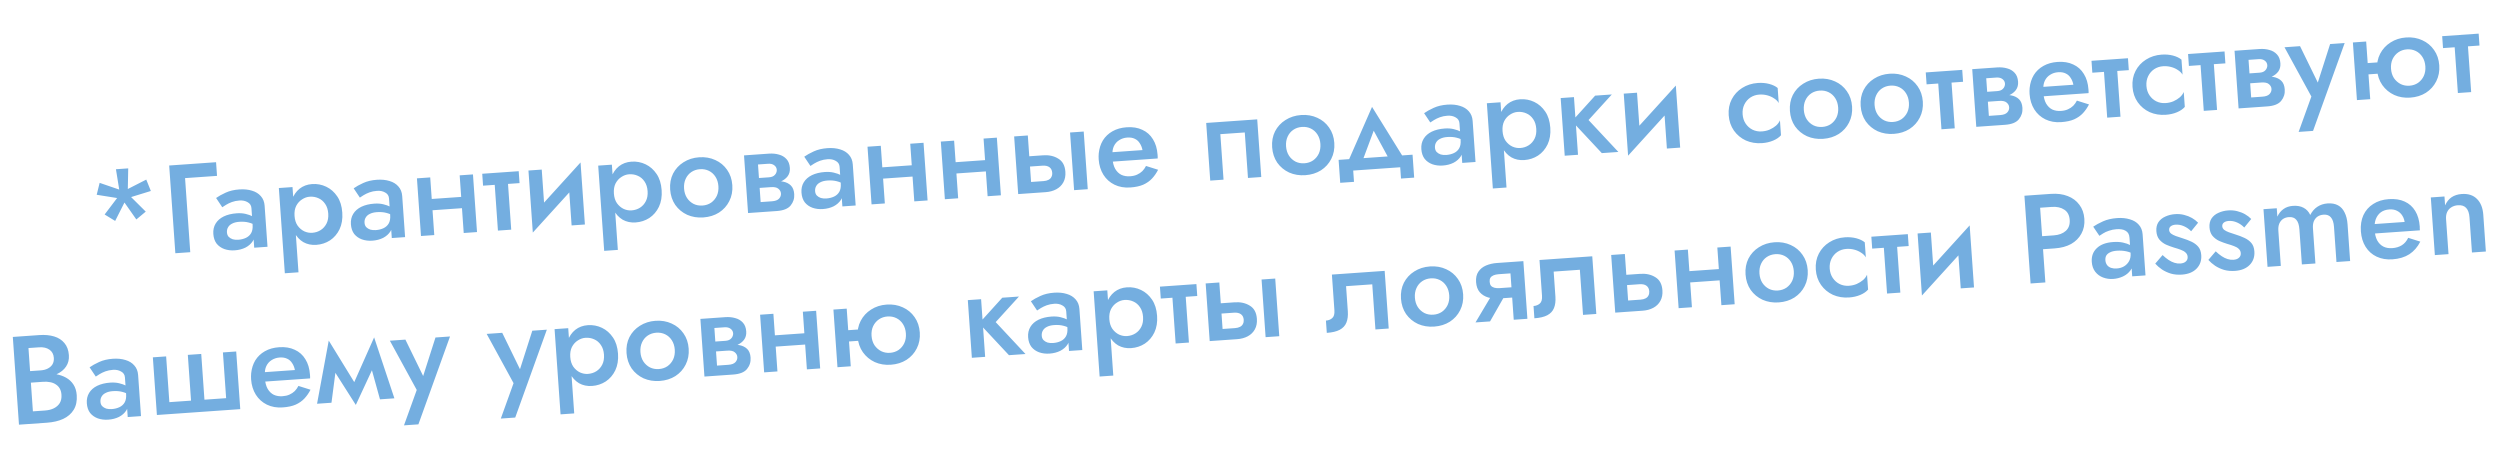 <?xml version="1.0" encoding="UTF-8"?> <svg xmlns="http://www.w3.org/2000/svg" width="328" height="60" viewBox="0 0 328 60" fill="none"> <path d="M19.19 23.561L16.079 25.151L16.459 26.083L19.791 25.056L19.19 23.561ZM19.122 27.764L16.635 25.294L15.887 25.941L17.888 28.792L19.122 27.764ZM15.109 28.987L16.676 25.886L15.845 25.349L13.728 28.142L15.109 28.987ZM12.687 25.555L16.146 26.105L16.392 25.129L13.073 23.991L12.687 25.555ZM15.211 22.204L15.768 25.652L16.754 25.583L16.823 22.091L15.211 22.204ZM22.197 21.714L23.005 33.225L24.962 33.088L24.28 23.369L28.474 23.075L28.348 21.282L22.197 21.714ZM29.776 30.503C29.757 30.24 29.807 30.01 29.926 29.815C30.044 29.608 30.225 29.447 30.47 29.33C30.715 29.203 31.023 29.126 31.396 29.1C31.857 29.068 32.267 29.099 32.626 29.195C32.984 29.28 33.342 29.437 33.7 29.665L33.634 28.728C33.539 28.625 33.371 28.51 33.131 28.383C32.89 28.257 32.591 28.151 32.233 28.066C31.885 27.98 31.492 27.953 31.053 27.984C30.395 28.03 29.827 28.169 29.347 28.401C28.879 28.632 28.526 28.943 28.289 29.335C28.052 29.726 27.952 30.179 27.988 30.694C28.024 31.21 28.17 31.635 28.424 31.969C28.69 32.292 29.026 32.528 29.433 32.675C29.851 32.822 30.306 32.878 30.799 32.844C31.326 32.807 31.797 32.685 32.212 32.48C32.626 32.264 32.948 31.977 33.176 31.619C33.404 31.251 33.5 30.825 33.467 30.343L33.142 29.49C33.174 29.939 33.111 30.302 32.954 30.577C32.797 30.852 32.569 31.061 32.271 31.203C31.972 31.346 31.631 31.43 31.248 31.457C30.995 31.475 30.757 31.453 30.532 31.392C30.318 31.319 30.14 31.21 29.997 31.066C29.866 30.921 29.792 30.733 29.776 30.503ZM29.163 27.191C29.279 27.106 29.442 27.001 29.654 26.876C29.875 26.739 30.131 26.616 30.421 26.508C30.722 26.398 31.053 26.331 31.415 26.306C31.831 26.276 32.189 26.351 32.488 26.528C32.797 26.694 32.964 26.952 32.989 27.302L33.353 32.499L35.097 32.377L34.718 26.983C34.683 26.479 34.516 26.061 34.217 25.729C33.929 25.397 33.543 25.159 33.06 25.017C32.575 24.864 32.02 24.809 31.395 24.853C30.716 24.901 30.12 25.041 29.607 25.276C29.095 25.51 28.676 25.743 28.351 25.976L29.163 27.191ZM39.162 35.727L38.377 24.544L36.585 24.67L37.37 35.853L39.162 35.727ZM44.908 27.887C44.848 27.032 44.628 26.326 44.247 25.769C43.866 25.2 43.385 24.777 42.803 24.498C42.222 24.22 41.602 24.103 40.944 24.149C40.308 24.194 39.761 24.398 39.301 24.761C38.853 25.123 38.518 25.609 38.297 26.219C38.075 26.83 37.993 27.546 38.051 28.368C38.108 29.18 38.289 29.878 38.594 30.462C38.899 31.036 39.299 31.47 39.793 31.766C40.298 32.05 40.868 32.17 41.504 32.125C42.162 32.079 42.76 31.883 43.297 31.537C43.834 31.18 44.252 30.693 44.55 30.077C44.847 29.45 44.967 28.72 44.908 27.887ZM43.066 28.016C43.102 28.521 43.028 28.956 42.844 29.321C42.66 29.686 42.405 29.974 42.078 30.184C41.752 30.395 41.38 30.515 40.963 30.544C40.612 30.568 40.267 30.505 39.925 30.352C39.583 30.189 39.29 29.939 39.047 29.604C38.814 29.268 38.679 28.842 38.643 28.327C38.607 27.812 38.68 27.371 38.864 27.006C39.059 26.64 39.314 26.357 39.631 26.159C39.947 25.949 40.28 25.832 40.631 25.808C41.047 25.778 41.432 25.845 41.785 26.008C42.137 26.159 42.43 26.408 42.664 26.756C42.897 27.092 43.031 27.512 43.066 28.016ZM47.827 29.236C47.808 28.973 47.858 28.743 47.977 28.548C48.094 28.341 48.276 28.18 48.521 28.063C48.766 27.936 49.074 27.859 49.447 27.833C49.907 27.801 50.317 27.832 50.677 27.928C51.035 28.013 51.393 28.17 51.751 28.398L51.685 27.461C51.59 27.358 51.422 27.243 51.181 27.116C50.941 26.99 50.642 26.884 50.283 26.799C49.936 26.713 49.543 26.686 49.104 26.717C48.447 26.763 47.878 26.902 47.398 27.134C46.93 27.365 46.577 27.676 46.34 28.067C46.103 28.459 46.003 28.912 46.039 29.427C46.075 29.942 46.221 30.367 46.475 30.702C46.74 31.025 47.077 31.26 47.483 31.408C47.901 31.555 48.357 31.611 48.85 31.577C49.377 31.54 49.847 31.419 50.263 31.213C50.677 30.997 50.999 30.71 51.227 30.352C51.454 29.984 51.551 29.558 51.517 29.076L51.193 28.223C51.225 28.672 51.162 29.035 51.005 29.31C50.848 29.585 50.62 29.794 50.322 29.936C50.023 30.079 49.682 30.163 49.298 30.19C49.046 30.208 48.808 30.186 48.583 30.125C48.369 30.052 48.19 29.943 48.048 29.799C47.917 29.654 47.843 29.466 47.827 29.236ZM47.214 25.924C47.329 25.839 47.493 25.734 47.704 25.608C47.926 25.472 48.182 25.349 48.472 25.241C48.773 25.131 49.104 25.064 49.466 25.039C49.882 25.009 50.24 25.084 50.539 25.261C50.848 25.426 51.015 25.685 51.04 26.035L51.404 31.232L53.148 31.11L52.769 25.716C52.733 25.212 52.566 24.794 52.268 24.462C51.98 24.13 51.594 23.892 51.111 23.75C50.626 23.597 50.071 23.542 49.446 23.586C48.767 23.634 48.171 23.774 47.658 24.009C47.146 24.243 46.727 24.476 46.402 24.708L47.214 25.924ZM55.777 27.653L61.566 27.247L61.462 25.767L55.673 26.173L55.777 27.653ZM60.309 23.005L60.84 30.57L62.584 30.447L62.053 22.883L60.309 23.005ZM54.702 23.399L55.233 30.963L56.976 30.841L56.445 23.276L54.702 23.399ZM63.269 22.797L63.378 24.36L68.164 24.024L68.054 22.461L63.269 22.797ZM64.821 23.019L65.329 30.255L67.072 30.132L66.564 22.896L64.821 23.019ZM76.24 23.539L76.167 21.314L69.831 28.286L69.905 30.512L76.24 23.539ZM71.076 22.249L69.333 22.372L69.905 30.512L71.506 28.367L71.076 22.249ZM76.167 21.314L74.565 23.442L74.995 29.576L76.738 29.454L76.167 21.314ZM81.062 32.786L80.277 21.604L78.484 21.729L79.269 32.912L81.062 32.786ZM86.808 24.946C86.748 24.091 86.527 23.385 86.147 22.828C85.765 22.259 85.284 21.836 84.702 21.557C84.121 21.279 83.501 21.162 82.844 21.209C82.208 21.253 81.66 21.457 81.201 21.82C80.752 22.182 80.418 22.668 80.196 23.278C79.974 23.889 79.892 24.605 79.95 25.427C80.007 26.239 80.188 26.937 80.494 27.521C80.798 28.095 81.198 28.529 81.692 28.825C82.197 29.109 82.767 29.229 83.403 29.184C84.061 29.138 84.659 28.942 85.197 28.596C85.733 28.238 86.151 27.752 86.449 27.136C86.747 26.509 86.866 25.779 86.808 24.946ZM84.966 25.075C85.001 25.58 84.927 26.015 84.743 26.38C84.56 26.745 84.305 27.033 83.978 27.244C83.651 27.454 83.279 27.573 82.863 27.603C82.512 27.627 82.166 27.564 81.825 27.411C81.483 27.248 81.19 26.998 80.946 26.663C80.713 26.327 80.578 25.901 80.542 25.386C80.506 24.871 80.58 24.43 80.763 24.065C80.958 23.698 81.214 23.416 81.53 23.218C81.846 23.008 82.179 22.891 82.53 22.866C82.947 22.837 83.332 22.904 83.685 23.067C84.037 23.218 84.33 23.467 84.563 23.814C84.796 24.151 84.93 24.571 84.966 25.075ZM87.924 24.868C87.978 25.635 88.201 26.308 88.594 26.886C88.998 27.453 89.518 27.885 90.156 28.181C90.804 28.466 91.512 28.582 92.279 28.528C93.058 28.474 93.742 28.26 94.333 27.888C94.923 27.505 95.373 27.006 95.682 26.389C96.002 25.761 96.134 25.063 96.081 24.295C96.026 23.517 95.797 22.844 95.394 22.278C95.001 21.71 94.487 21.284 93.849 20.998C93.212 20.701 92.504 20.58 91.725 20.635C90.958 20.689 90.273 20.907 89.672 21.291C89.082 21.663 88.626 22.158 88.306 22.775C87.996 23.392 87.869 24.089 87.924 24.868ZM89.749 24.74C89.716 24.268 89.785 23.845 89.957 23.469C90.129 23.093 90.378 22.795 90.704 22.574C91.03 22.352 91.407 22.227 91.835 22.197C92.262 22.167 92.653 22.239 93.007 22.412C93.36 22.586 93.649 22.846 93.871 23.194C94.094 23.542 94.222 23.952 94.255 24.423C94.288 24.895 94.219 25.318 94.047 25.694C93.874 26.058 93.625 26.357 93.3 26.589C92.974 26.81 92.597 26.936 92.169 26.966C91.742 26.996 91.351 26.924 90.998 26.751C90.643 26.566 90.355 26.306 90.133 25.969C89.91 25.621 89.782 25.211 89.749 24.74ZM98.905 23.932L98.959 24.704L101.146 24.551C101.366 24.536 101.554 24.544 101.71 24.578C101.878 24.61 102.008 24.667 102.102 24.748C102.207 24.829 102.291 24.922 102.353 25.028C102.415 25.123 102.451 25.242 102.461 25.384C102.479 25.636 102.395 25.863 102.211 26.063C102.027 26.263 101.715 26.378 101.277 26.409L99.09 26.563L99.182 27.878L101.912 27.687C102.778 27.626 103.384 27.385 103.729 26.964C104.084 26.532 104.241 26.03 104.201 25.46C104.167 24.967 104.019 24.592 103.759 24.335C103.498 24.077 103.156 23.909 102.732 23.828C102.307 23.748 101.832 23.726 101.306 23.763L98.905 23.932ZM98.928 24.261L101.165 24.104C101.636 24.07 102.059 23.975 102.433 23.816C102.818 23.646 103.121 23.415 103.343 23.124C103.565 22.822 103.66 22.458 103.63 22.03C103.595 21.537 103.447 21.15 103.185 20.871C102.922 20.581 102.589 20.384 102.185 20.28C101.792 20.165 101.359 20.124 100.888 20.157L98.651 20.314L98.743 21.629L100.766 21.487C101.106 21.463 101.375 21.527 101.573 21.679C101.782 21.829 101.895 22.031 101.913 22.283C101.921 22.403 101.902 22.52 101.855 22.634C101.818 22.747 101.754 22.85 101.662 22.945C101.58 23.039 101.475 23.112 101.347 23.165C101.218 23.218 101.066 23.251 100.891 23.263L98.868 23.405L98.928 24.261ZM97.615 20.387L98.146 27.951L99.889 27.829L99.358 20.264L97.615 20.387ZM106.942 25.086C106.924 24.823 106.974 24.594 107.092 24.398C107.21 24.192 107.391 24.03 107.636 23.914C107.881 23.786 108.189 23.71 108.562 23.683C109.023 23.651 109.433 23.683 109.792 23.779C110.15 23.864 110.508 24.021 110.866 24.249L110.8 23.311C110.705 23.208 110.537 23.093 110.297 22.967C110.056 22.84 109.757 22.735 109.399 22.65C109.051 22.564 108.658 22.536 108.219 22.567C107.562 22.613 106.993 22.752 106.514 22.984C106.045 23.216 105.692 23.527 105.455 23.918C105.218 24.309 105.118 24.762 105.154 25.278C105.19 25.793 105.336 26.218 105.591 26.553C105.856 26.876 106.192 27.111 106.599 27.259C107.017 27.406 107.472 27.462 107.966 27.427C108.492 27.39 108.963 27.269 109.378 27.064C109.792 26.847 110.114 26.56 110.342 26.203C110.57 25.834 110.666 25.409 110.633 24.926L110.308 24.073C110.34 24.523 110.277 24.885 110.12 25.161C109.963 25.436 109.736 25.645 109.437 25.787C109.139 25.929 108.797 26.014 108.414 26.041C108.162 26.058 107.923 26.036 107.698 25.975C107.484 25.902 107.306 25.793 107.163 25.649C107.032 25.504 106.958 25.316 106.942 25.086ZM106.329 21.774C106.445 21.689 106.608 21.584 106.82 21.459C107.041 21.322 107.297 21.2 107.587 21.091C107.888 20.982 108.219 20.915 108.581 20.889C108.998 20.86 109.355 20.934 109.654 21.111C109.963 21.277 110.13 21.535 110.155 21.886L110.52 27.083L112.263 26.96L111.884 21.566C111.849 21.062 111.682 20.644 111.383 20.312C111.095 19.98 110.709 19.743 110.226 19.6C109.741 19.447 109.186 19.392 108.562 19.436C107.882 19.484 107.286 19.625 106.773 19.859C106.261 20.094 105.842 20.327 105.517 20.559L106.329 21.774ZM114.892 23.503L120.681 23.097L120.577 21.617L114.788 22.023L114.892 23.503ZM119.424 18.856L119.955 26.42L121.699 26.298L121.168 18.733L119.424 18.856ZM113.817 19.249L114.348 26.814L116.091 26.692L115.56 19.127L113.817 19.249ZM124.512 22.828L130.3 22.422L130.196 20.942L124.408 21.348L124.512 22.828ZM129.044 18.18L129.575 25.745L131.318 25.623L130.787 18.058L129.044 18.18ZM123.436 18.574L123.967 26.139L125.711 26.016L125.18 18.452L123.436 18.574ZM140.391 17.384L140.922 24.949L142.714 24.823L142.183 17.258L140.391 17.384ZM133.056 17.899L133.587 25.463L135.38 25.338L134.849 17.773L133.056 17.899ZM134.592 21.889L136.763 21.737C137.158 21.709 137.465 21.776 137.686 21.937C137.906 22.097 138.028 22.342 138.051 22.671C138.066 22.88 138.029 23.064 137.941 23.224C137.865 23.384 137.736 23.509 137.555 23.598C137.385 23.688 137.168 23.741 136.905 23.76L134.734 23.912L134.837 25.376L137.189 25.211C137.715 25.174 138.18 25.047 138.583 24.832C138.987 24.616 139.296 24.314 139.511 23.924C139.726 23.534 139.815 23.071 139.777 22.534C139.72 21.722 139.41 21.149 138.846 20.814C138.293 20.467 137.628 20.321 136.849 20.376L134.498 20.541L134.592 21.889ZM145.246 21.257L151.89 20.791C151.894 20.691 151.893 20.603 151.888 20.527C151.882 20.439 151.876 20.362 151.872 20.296C151.815 19.496 151.614 18.822 151.267 18.273C150.93 17.713 150.466 17.299 149.874 17.032C149.293 16.753 148.607 16.642 147.818 16.697C147.105 16.747 146.484 16.923 145.955 17.225C145.425 17.526 145.007 17.925 144.7 18.42C144.404 18.915 144.223 19.478 144.157 20.111C144.145 20.244 144.138 20.377 144.136 20.509C144.134 20.641 144.138 20.779 144.148 20.921C144.201 21.678 144.408 22.346 144.768 22.927C145.128 23.497 145.61 23.931 146.215 24.23C146.831 24.528 147.522 24.651 148.29 24.597C148.981 24.548 149.55 24.425 149.999 24.229C150.458 24.02 150.842 23.751 151.149 23.421C151.456 23.091 151.721 22.709 151.944 22.274L150.356 21.774C150.23 22.026 150.07 22.252 149.875 22.453C149.679 22.643 149.447 22.797 149.18 22.915C148.924 23.032 148.62 23.103 148.269 23.127C147.853 23.157 147.474 23.095 147.133 22.943C146.802 22.779 146.53 22.517 146.317 22.157C146.116 21.797 145.996 21.342 145.957 20.794L145.958 20.331C145.927 19.893 145.988 19.508 146.141 19.178C146.305 18.836 146.539 18.572 146.846 18.385C147.151 18.187 147.502 18.075 147.896 18.047C148.28 18.02 148.609 18.074 148.883 18.209C149.156 18.333 149.373 18.527 149.535 18.791C149.707 19.044 149.827 19.344 149.896 19.691L145.159 20.024L145.246 21.257ZM164.947 15.66L158.253 16.13L158.784 23.695L160.528 23.572L160.109 17.603L163.315 17.378L163.734 23.347L165.478 23.225L164.947 15.66ZM166.905 19.324C166.959 20.091 167.182 20.764 167.575 21.343C167.979 21.909 168.499 22.341 169.137 22.637C169.785 22.923 170.493 23.038 171.26 22.984C172.038 22.93 172.723 22.716 173.314 22.344C173.904 21.961 174.354 21.462 174.663 20.845C174.982 20.217 175.115 19.519 175.061 18.751C175.007 17.973 174.778 17.3 174.374 16.734C173.982 16.166 173.467 15.74 172.83 15.454C172.192 15.157 171.484 15.036 170.706 15.091C169.939 15.145 169.254 15.363 168.653 15.747C168.062 16.119 167.607 16.614 167.287 17.231C166.977 17.848 166.85 18.545 166.905 19.324ZM168.73 19.196C168.697 18.724 168.766 18.301 168.938 17.925C169.11 17.549 169.359 17.251 169.685 17.03C170.011 16.809 170.388 16.683 170.816 16.653C171.243 16.623 171.634 16.695 171.988 16.868C172.341 17.042 172.629 17.302 172.852 17.65C173.075 17.998 173.203 18.408 173.236 18.879C173.269 19.351 173.2 19.774 173.028 20.15C172.855 20.515 172.606 20.813 172.281 21.045C171.955 21.266 171.578 21.392 171.15 21.422C170.723 21.452 170.332 21.38 169.978 21.207C169.624 21.022 169.336 20.762 169.114 20.425C168.891 20.077 168.763 19.667 168.73 19.196ZM180.231 17.149L182.604 21.527L184.448 21.183L180.012 14.024L176.636 21.731L178.493 21.816L180.231 17.149ZM183.708 21.945L183.812 23.425L185.539 23.304L185.327 20.295L175.625 20.976L175.836 23.985L177.645 23.858L177.541 22.378L183.708 21.945ZM188.267 19.378C188.249 19.115 188.299 18.885 188.418 18.69C188.535 18.483 188.717 18.322 188.962 18.205C189.206 18.078 189.515 18.001 189.888 17.975C190.348 17.943 190.758 17.974 191.117 18.07C191.476 18.155 191.834 18.312 192.191 18.54L192.126 17.603C192.03 17.5 191.862 17.385 191.622 17.258C191.382 17.132 191.083 17.026 190.724 16.941C190.377 16.855 189.983 16.828 189.545 16.859C188.887 16.905 188.319 17.044 187.839 17.276C187.37 17.507 187.018 17.818 186.781 18.209C186.544 18.601 186.443 19.054 186.48 19.569C186.516 20.085 186.661 20.509 186.916 20.844C187.181 21.167 187.517 21.402 187.924 21.55C188.342 21.697 188.798 21.753 189.291 21.719C189.817 21.682 190.288 21.561 190.703 21.355C191.118 21.139 191.439 20.852 191.668 20.494C191.895 20.126 191.992 19.7 191.958 19.218L191.634 18.365C191.665 18.814 191.603 19.177 191.446 19.452C191.289 19.727 191.061 19.936 190.763 20.078C190.464 20.221 190.123 20.305 189.739 20.332C189.487 20.35 189.249 20.328 189.024 20.267C188.81 20.194 188.631 20.085 188.489 19.941C188.357 19.796 188.284 19.608 188.267 19.378ZM187.655 16.066C187.77 15.981 187.934 15.876 188.145 15.751C188.367 15.614 188.623 15.491 188.913 15.383C189.213 15.273 189.545 15.206 189.906 15.181C190.323 15.152 190.681 15.226 190.98 15.403C191.289 15.569 191.456 15.827 191.48 16.177L191.845 21.374L193.588 21.252L193.21 15.858C193.174 15.354 193.007 14.935 192.708 14.604C192.421 14.272 192.035 14.034 191.551 13.892C191.067 13.739 190.512 13.684 189.887 13.728C189.207 13.775 188.611 13.916 188.099 14.151C187.587 14.385 187.168 14.618 186.842 14.85L187.655 16.066ZM197.654 24.602L196.869 13.419L195.076 13.545L195.861 24.728L197.654 24.602ZM203.4 16.762C203.34 15.907 203.12 15.201 202.739 14.643C202.358 14.075 201.876 13.652 201.295 13.373C200.713 13.095 200.094 12.978 199.436 13.024C198.8 13.069 198.252 13.273 197.793 13.636C197.345 13.998 197.01 14.484 196.788 15.094C196.567 15.705 196.485 16.421 196.542 17.243C196.599 18.055 196.781 18.753 197.086 19.337C197.391 19.911 197.79 20.345 198.285 20.641C198.79 20.925 199.36 21.045 199.996 21C200.653 20.954 201.251 20.758 201.789 20.412C202.326 20.055 202.743 19.568 203.041 18.952C203.339 18.325 203.458 17.595 203.4 16.762ZM201.558 16.891C201.594 17.396 201.519 17.831 201.336 18.196C201.152 18.561 200.897 18.849 200.57 19.059C200.243 19.27 199.872 19.39 199.455 19.419C199.104 19.443 198.758 19.38 198.417 19.227C198.075 19.064 197.782 18.814 197.538 18.479C197.305 18.143 197.171 17.717 197.134 17.202C197.098 16.687 197.172 16.246 197.356 15.881C197.55 15.514 197.806 15.232 198.123 15.034C198.438 14.824 198.772 14.707 199.123 14.683C199.539 14.653 199.924 14.72 200.277 14.883C200.629 15.034 200.922 15.283 201.156 15.631C201.389 15.967 201.523 16.387 201.558 16.891ZM204.76 12.866L205.291 20.43L207.035 20.308L206.504 12.743L204.76 12.866ZM209.283 12.548L206.246 15.901L210.159 20.089L212.33 19.936L208.417 15.749L211.47 12.395L209.283 12.548ZM219.941 13.453L219.868 11.227L213.532 18.199L213.606 20.425L219.941 13.453ZM214.777 12.162L213.034 12.285L213.606 20.425L215.207 18.28L214.777 12.162ZM219.868 11.227L218.265 13.355L218.696 19.489L220.439 19.367L219.868 11.227ZM228.631 14.991C228.597 14.52 228.672 14.096 228.855 13.719C229.038 13.343 229.298 13.038 229.634 12.805C229.981 12.572 230.374 12.439 230.813 12.409C231.163 12.384 231.507 12.415 231.844 12.501C232.18 12.588 232.482 12.721 232.748 12.901C233.024 13.069 233.231 13.274 233.369 13.518L233.231 11.545C232.95 11.311 232.579 11.133 232.119 11.011C231.659 10.889 231.16 10.847 230.623 10.885C229.856 10.939 229.171 11.158 228.57 11.541C227.979 11.913 227.524 12.408 227.204 13.025C226.883 13.643 226.751 14.341 226.805 15.119C226.859 15.887 227.088 16.559 227.492 17.137C227.896 17.703 228.416 18.135 229.054 18.432C229.702 18.717 230.41 18.832 231.177 18.779C231.714 18.741 232.202 18.629 232.641 18.444C233.08 18.259 233.421 18.026 233.666 17.744L233.529 15.787C233.425 16.037 233.254 16.27 233.016 16.485C232.777 16.689 232.497 16.863 232.176 17.006C231.866 17.138 231.525 17.217 231.152 17.243C230.713 17.274 230.306 17.198 229.929 17.015C229.564 16.831 229.264 16.566 229.031 16.219C228.797 15.872 228.664 15.463 228.631 14.991ZM234.836 14.555C234.89 15.323 235.114 15.996 235.507 16.574C235.91 17.141 236.431 17.572 237.069 17.869C237.717 18.154 238.424 18.27 239.192 18.216C239.97 18.161 240.655 17.948 241.246 17.576C241.836 17.193 242.286 16.693 242.595 16.077C242.914 15.448 243.047 14.75 242.993 13.983C242.939 13.204 242.71 12.532 242.306 11.965C241.914 11.398 241.399 10.971 240.762 10.685C240.124 10.389 239.416 10.268 238.638 10.322C237.87 10.376 237.186 10.595 236.585 10.979C235.994 11.351 235.539 11.845 235.218 12.463C234.909 13.079 234.782 13.777 234.836 14.555ZM236.662 14.427C236.629 13.956 236.698 13.532 236.87 13.157C237.042 12.781 237.291 12.483 237.617 12.261C237.943 12.04 238.32 11.915 238.747 11.885C239.175 11.855 239.566 11.926 239.919 12.1C240.273 12.273 240.561 12.534 240.784 12.882C241.007 13.23 241.135 13.64 241.168 14.111C241.201 14.582 241.131 15.006 240.96 15.382C240.787 15.746 240.538 16.045 240.213 16.277C239.887 16.498 239.51 16.624 239.082 16.654C238.655 16.684 238.264 16.612 237.91 16.439C237.556 16.254 237.268 15.993 237.046 15.656C236.823 15.308 236.695 14.899 236.662 14.427ZM244.119 13.904C244.173 14.671 244.396 15.344 244.789 15.922C245.193 16.489 245.713 16.921 246.351 17.218C246.999 17.503 247.707 17.618 248.474 17.564C249.253 17.51 249.937 17.296 250.528 16.924C251.118 16.541 251.568 16.042 251.877 15.425C252.197 14.797 252.329 14.099 252.276 13.331C252.221 12.553 251.992 11.88 251.589 11.314C251.196 10.746 250.682 10.32 250.045 10.034C249.407 9.737 248.699 9.616 247.92 9.671C247.153 9.725 246.469 9.943 245.867 10.327C245.277 10.699 244.821 11.194 244.501 11.811C244.192 12.428 244.064 13.126 244.119 13.904ZM245.944 13.776C245.911 13.304 245.981 12.881 246.153 12.505C246.325 12.13 246.573 11.831 246.9 11.61C247.226 11.389 247.602 11.263 248.03 11.233C248.457 11.203 248.848 11.275 249.202 11.448C249.556 11.622 249.844 11.883 250.066 12.23C250.289 12.578 250.417 12.988 250.45 13.459C250.483 13.931 250.414 14.354 250.242 14.73C250.069 15.095 249.82 15.393 249.495 15.625C249.169 15.847 248.792 15.972 248.365 16.002C247.937 16.032 247.546 15.96 247.193 15.787C246.838 15.602 246.55 15.342 246.328 15.005C246.105 14.657 245.977 14.247 245.944 13.776ZM252.659 9.503L252.769 11.066L257.554 10.73L257.444 9.168L252.659 9.503ZM254.211 9.725L254.719 16.961L256.462 16.838L255.955 9.603L254.211 9.725ZM260.046 12.621L260.101 13.393L262.288 13.24C262.507 13.225 262.695 13.233 262.852 13.267C263.019 13.299 263.15 13.356 263.244 13.437C263.348 13.518 263.432 13.611 263.495 13.717C263.556 13.812 263.592 13.931 263.602 14.073C263.62 14.325 263.537 14.552 263.352 14.752C263.168 14.952 262.857 15.068 262.418 15.098L260.231 15.252L260.323 16.567L263.053 16.376C263.919 16.315 264.525 16.074 264.87 15.653C265.225 15.221 265.383 14.719 265.343 14.149C265.308 13.656 265.161 13.281 264.9 13.024C264.64 12.766 264.297 12.598 263.873 12.517C263.449 12.437 262.974 12.415 262.447 12.452L260.046 12.621ZM260.069 12.95L262.306 12.793C262.777 12.759 263.2 12.664 263.575 12.505C263.96 12.335 264.263 12.104 264.485 11.813C264.706 11.511 264.802 11.146 264.772 10.719C264.737 10.226 264.589 9.839 264.327 9.56C264.064 9.27 263.731 9.073 263.327 8.969C262.933 8.854 262.5 8.813 262.029 8.846L259.792 9.003L259.885 10.318L261.908 10.176C262.247 10.152 262.516 10.216 262.714 10.368C262.923 10.518 263.036 10.72 263.054 10.972C263.063 11.092 263.043 11.209 262.996 11.323C262.96 11.435 262.896 11.539 262.803 11.634C262.722 11.728 262.617 11.801 262.488 11.854C262.36 11.907 262.208 11.94 262.032 11.952L260.009 12.094L260.069 12.95ZM258.756 9.075L259.287 16.64L261.031 16.518L260.5 8.953L258.756 9.075ZM267.379 12.684L274.023 12.218C274.027 12.118 274.026 12.03 274.021 11.954C274.014 11.866 274.009 11.789 274.004 11.723C273.948 10.923 273.747 10.249 273.4 9.7C273.063 9.14 272.599 8.726 272.007 8.459C271.426 8.181 270.74 8.069 269.951 8.124C269.238 8.174 268.617 8.35 268.087 8.652C267.558 8.953 267.139 9.352 266.833 9.847C266.537 10.342 266.356 10.905 266.29 11.538C266.278 11.671 266.27 11.804 266.269 11.936C266.267 12.068 266.271 12.206 266.281 12.348C266.334 13.105 266.541 13.773 266.901 14.354C267.261 14.924 267.743 15.358 268.348 15.657C268.964 15.955 269.655 16.078 270.423 16.024C271.113 15.975 271.683 15.853 272.132 15.656C272.591 15.447 272.974 15.178 273.282 14.848C273.589 14.518 273.854 14.136 274.077 13.701L272.489 13.201C272.363 13.453 272.203 13.679 272.007 13.88C271.811 14.07 271.58 14.224 271.313 14.342C271.057 14.459 270.753 14.53 270.402 14.554C269.986 14.584 269.607 14.522 269.265 14.37C268.934 14.206 268.663 13.944 268.45 13.584C268.249 13.224 268.129 12.769 268.09 12.221L268.091 11.758C268.06 11.32 268.121 10.936 268.274 10.605C268.437 10.263 268.672 9.999 268.979 9.812C269.284 9.614 269.634 9.502 270.029 9.474C270.413 9.447 270.742 9.501 271.015 9.636C271.289 9.76 271.506 9.954 271.668 10.218C271.84 10.471 271.96 10.771 272.028 11.118L267.292 11.451L267.379 12.684ZM274.404 7.977L274.513 9.539L279.299 9.203L279.189 7.641L274.404 7.977ZM275.956 8.199L276.464 15.434L278.207 15.312L277.699 8.076L275.956 8.199ZM281.611 11.272C281.578 10.801 281.653 10.377 281.836 10C282.019 9.624 282.278 9.319 282.614 9.086C282.962 8.853 283.354 8.72 283.793 8.69C284.144 8.665 284.487 8.696 284.824 8.783C285.161 8.869 285.462 9.002 285.728 9.182C286.004 9.35 286.211 9.556 286.35 9.799L286.211 7.826C285.93 7.592 285.56 7.414 285.1 7.292C284.639 7.17 284.141 7.128 283.603 7.166C282.836 7.22 282.152 7.439 281.551 7.822C280.96 8.194 280.504 8.689 280.184 9.307C279.864 9.924 279.731 10.622 279.786 11.4C279.839 12.168 280.068 12.84 280.473 13.418C280.876 13.984 281.397 14.416 282.034 14.713C282.682 14.998 283.39 15.114 284.157 15.06C284.695 15.022 285.183 14.911 285.621 14.726C286.06 14.54 286.402 14.307 286.646 14.026L286.509 12.069C286.405 12.318 286.234 12.551 285.996 12.766C285.757 12.97 285.477 13.144 285.157 13.287C284.847 13.419 284.505 13.498 284.132 13.524C283.694 13.555 283.286 13.479 282.91 13.296C282.544 13.113 282.245 12.847 282.011 12.5C281.777 12.153 281.644 11.744 281.611 11.272ZM287.075 7.088L287.184 8.65L291.97 8.314L291.86 6.752L287.075 7.088ZM288.627 7.309L289.135 14.545L290.878 14.423L290.37 7.187L288.627 7.309ZM294.462 10.205L294.516 10.978L296.703 10.824C296.923 10.809 297.111 10.818 297.267 10.851C297.435 10.883 297.565 10.94 297.659 11.022C297.764 11.102 297.848 11.196 297.91 11.301C297.972 11.396 298.008 11.515 298.018 11.657C298.036 11.91 297.952 12.136 297.768 12.336C297.584 12.536 297.272 12.652 296.834 12.682L294.647 12.836L294.739 14.152L297.469 13.96C298.335 13.899 298.941 13.658 299.286 13.238C299.641 12.805 299.798 12.304 299.758 11.734C299.724 11.24 299.576 10.865 299.316 10.608C299.055 10.351 298.713 10.182 298.289 10.101C297.864 10.021 297.389 9.999 296.863 10.036L294.462 10.205ZM294.485 10.534L296.722 10.377C297.193 10.344 297.616 10.248 297.99 10.089C298.375 9.919 298.678 9.689 298.9 9.398C299.122 9.096 299.217 8.731 299.187 8.303C299.153 7.81 299.004 7.424 298.742 7.145C298.48 6.855 298.146 6.658 297.742 6.554C297.349 6.438 296.916 6.397 296.445 6.43L294.208 6.587L294.3 7.903L296.323 7.761C296.663 7.737 296.932 7.8 297.13 7.952C297.339 8.102 297.452 8.304 297.47 8.556C297.478 8.677 297.459 8.794 297.412 8.907C297.376 9.02 297.311 9.123 297.219 9.218C297.137 9.312 297.032 9.385 296.904 9.439C296.775 9.492 296.623 9.524 296.448 9.537L294.425 9.679L294.485 10.534ZM293.172 6.66L293.703 14.224L295.446 14.102L294.915 6.537L293.172 6.66ZM307.62 5.646L305.712 5.779L303.761 11.882L304.603 11.873L301.765 6.056L299.726 6.2L303.253 12.662L301.58 17.307L303.471 17.174L307.62 5.646ZM309.775 9.824L313.228 9.582L313.124 8.102L309.671 8.344L309.775 9.824ZM308.699 5.57L309.23 13.134L310.973 13.012L310.442 5.447L308.699 5.57ZM311.876 9.148C311.929 9.915 312.158 10.588 312.563 11.165C312.966 11.732 313.486 12.164 314.124 12.46C314.761 12.746 315.463 12.862 316.231 12.808C317.009 12.754 317.694 12.54 318.285 12.168C318.875 11.785 319.325 11.286 319.634 10.669C319.953 10.041 320.086 9.343 320.032 8.575C319.978 7.797 319.749 7.124 319.345 6.558C318.953 5.99 318.438 5.564 317.801 5.278C317.163 4.981 316.455 4.86 315.677 4.915C314.909 4.969 314.231 5.187 313.641 5.57C313.05 5.942 312.594 6.437 312.274 7.054C311.954 7.671 311.821 8.369 311.876 9.148ZM313.701 9.02C313.668 8.548 313.737 8.125 313.909 7.749C314.092 7.373 314.347 7.074 314.673 6.853C314.999 6.631 315.37 6.506 315.787 6.477C316.214 6.447 316.605 6.519 316.958 6.692C317.312 6.866 317.6 7.126 317.823 7.474C318.046 7.822 318.174 8.232 318.207 8.703C318.24 9.175 318.171 9.598 317.999 9.974C317.826 10.339 317.577 10.637 317.252 10.869C316.926 11.09 316.549 11.216 316.121 11.246C315.705 11.275 315.32 11.203 314.966 11.03C314.611 10.845 314.318 10.585 314.085 10.249C313.862 9.901 313.734 9.491 313.701 9.02ZM320.414 4.747L320.524 6.31L325.309 5.974L325.2 4.412L320.414 4.747ZM321.967 4.969L322.474 12.205L324.218 12.082L323.71 4.847L321.967 4.969ZM3.553 49.677L5.543 49.537C6.277 49.486 6.911 49.336 7.445 49.09C7.978 48.843 8.385 48.511 8.664 48.095C8.953 47.667 9.078 47.168 9.038 46.598C8.992 45.94 8.795 45.409 8.447 45.003C8.11 44.597 7.66 44.309 7.097 44.14C6.535 43.97 5.886 43.911 5.151 43.962L1.681 44.206L2.489 55.717L6.157 55.46C6.979 55.402 7.689 55.237 8.287 54.963C8.895 54.678 9.357 54.277 9.673 53.759C9.989 53.241 10.121 52.603 10.068 51.847C10.029 51.299 9.886 50.835 9.639 50.456C9.393 50.077 9.068 49.774 8.667 49.549C8.265 49.324 7.808 49.169 7.296 49.084C6.793 48.987 6.262 48.958 5.703 48.997L3.516 49.151L3.592 50.236L5.664 50.09C5.993 50.067 6.297 50.084 6.577 50.142C6.855 50.189 7.105 50.287 7.324 50.437C7.544 50.575 7.716 50.756 7.842 50.979C7.968 51.201 8.042 51.471 8.064 51.789C8.094 52.217 8.02 52.58 7.843 52.879C7.665 53.167 7.411 53.394 7.081 53.561C6.751 53.727 6.367 53.825 5.928 53.856L4.317 53.969L3.734 45.665L5.132 45.567C5.68 45.528 6.128 45.629 6.475 45.869C6.833 46.108 7.029 46.469 7.063 46.951C7.086 47.269 7.028 47.549 6.891 47.79C6.753 48.02 6.551 48.205 6.285 48.345C6.02 48.484 5.706 48.567 5.344 48.593L3.486 48.723L3.553 49.677ZM13.179 52.719C13.161 52.456 13.211 52.227 13.329 52.031C13.447 51.825 13.629 51.663 13.874 51.547C14.118 51.419 14.427 51.343 14.8 51.317C15.26 51.284 15.67 51.316 16.029 51.412C16.388 51.497 16.746 51.654 17.103 51.882L17.038 50.945C16.942 50.841 16.774 50.726 16.534 50.6C16.294 50.474 15.995 50.368 15.636 50.283C15.288 50.197 14.895 50.17 14.457 50.2C13.799 50.246 13.23 50.386 12.751 50.618C12.282 50.849 11.93 51.16 11.693 51.551C11.456 51.942 11.355 52.396 11.392 52.911C11.428 53.426 11.573 53.851 11.828 54.186C12.093 54.509 12.429 54.744 12.836 54.892C13.254 55.039 13.71 55.095 14.203 55.06C14.729 55.023 15.2 54.902 15.615 54.697C16.03 54.48 16.351 54.193 16.579 53.836C16.807 53.467 16.904 53.042 16.87 52.559L16.546 51.706C16.577 52.156 16.515 52.518 16.358 52.794C16.201 53.069 15.973 53.278 15.674 53.42C15.376 53.562 15.035 53.647 14.651 53.674C14.399 53.691 14.161 53.67 13.936 53.608C13.721 53.535 13.543 53.426 13.401 53.282C13.269 53.137 13.195 52.95 13.179 52.719ZM12.567 49.408C12.682 49.322 12.845 49.217 13.057 49.092C13.279 48.956 13.534 48.833 13.824 48.724C14.125 48.615 14.457 48.548 14.818 48.522C15.235 48.493 15.593 48.567 15.892 48.745C16.201 48.91 16.367 49.168 16.392 49.519L16.757 54.716L18.5 54.593L18.121 49.2C18.086 48.695 17.919 48.277 17.62 47.946C17.332 47.613 16.947 47.376 16.463 47.234C15.979 47.08 15.424 47.026 14.799 47.069C14.119 47.117 13.523 47.258 13.011 47.492C12.498 47.727 12.08 47.96 11.754 48.192L12.567 49.408ZM26.823 52.439L26.402 46.437L24.642 46.56L25.064 52.563L22.219 52.762L21.797 46.76L20.054 46.882L20.585 54.447L31.521 53.679L30.99 46.115L29.247 46.237L29.668 52.239L26.823 52.439ZM34.043 50.115L40.687 49.648C40.691 49.549 40.69 49.461 40.684 49.384C40.678 49.296 40.673 49.219 40.668 49.154C40.612 48.353 40.411 47.679 40.064 47.13C39.727 46.57 39.263 46.157 38.671 45.89C38.09 45.611 37.404 45.499 36.615 45.555C35.902 45.605 35.281 45.781 34.751 46.082C34.222 46.384 33.803 46.782 33.496 47.277C33.201 47.772 33.02 48.336 32.954 48.968C32.941 49.101 32.934 49.234 32.933 49.366C32.931 49.499 32.935 49.636 32.945 49.779C32.998 50.535 33.205 51.203 33.565 51.784C33.925 52.354 34.407 52.788 35.012 53.087C35.627 53.386 36.319 53.508 37.087 53.454C37.777 53.406 38.347 53.283 38.796 53.086C39.255 52.878 39.638 52.608 39.946 52.278C40.253 51.948 40.518 51.566 40.741 51.132L39.153 50.632C39.027 50.883 38.867 51.109 38.671 51.31C38.475 51.5 38.244 51.654 37.977 51.772C37.72 51.889 37.417 51.96 37.066 51.985C36.65 52.014 36.27 51.952 35.929 51.8C35.598 51.636 35.327 51.374 35.114 51.014C34.912 50.654 34.792 50.2 34.754 49.651L34.755 49.189C34.724 48.75 34.785 48.366 34.938 48.036C35.101 47.694 35.336 47.429 35.642 47.242C35.948 47.045 36.298 46.932 36.693 46.904C37.077 46.877 37.405 46.931 37.679 47.066C37.953 47.191 38.17 47.385 38.332 47.649C38.504 47.901 38.624 48.201 38.692 48.549L33.956 48.881L34.043 50.115ZM49.854 52.393L51.745 52.26L49.085 44.266L48.304 46.8L49.854 52.393ZM46.045 51.106L46.683 53.127L49.454 47.165L49.085 44.266L46.045 51.106ZM46.683 53.127L47.032 51.037L43.132 44.684L43.172 47.606L46.683 53.127ZM41.598 52.972L43.49 52.839L44.242 47.085L43.132 44.684L41.598 52.972ZM59.043 44.146L57.135 44.279L55.184 50.382L56.026 50.373L53.188 44.557L51.149 44.7L54.677 51.162L53.003 55.807L54.894 55.675L59.043 44.146ZM71.746 43.254L69.838 43.388L67.887 49.491L68.729 49.481L65.892 43.665L63.852 43.808L67.38 50.27L65.706 54.916L67.597 54.783L71.746 43.254ZM75.337 54.239L74.552 43.057L72.76 43.183L73.545 54.365L75.337 54.239ZM81.084 46.4C81.023 45.544 80.803 44.838 80.422 44.281C80.041 43.713 79.56 43.289 78.978 43.011C78.397 42.732 77.777 42.616 77.119 42.662C76.484 42.707 75.936 42.91 75.477 43.273C75.028 43.635 74.693 44.121 74.472 44.732C74.25 45.342 74.168 46.059 74.226 46.881C74.283 47.692 74.464 48.39 74.769 48.975C75.074 49.548 75.474 49.983 75.968 50.279C76.473 50.563 77.043 50.682 77.679 50.638C78.337 50.592 78.935 50.395 79.472 50.049C80.009 49.692 80.427 49.206 80.725 48.59C81.022 47.963 81.142 47.233 81.084 46.4ZM79.242 46.529C79.277 47.033 79.203 47.468 79.019 47.833C78.836 48.199 78.58 48.487 78.254 48.697C77.927 48.907 77.555 49.027 77.138 49.056C76.788 49.081 76.442 49.017 76.1 48.865C75.758 48.701 75.466 48.452 75.222 48.117C74.989 47.78 74.854 47.355 74.818 46.839C74.782 46.324 74.856 45.884 75.039 45.518C75.234 45.152 75.49 44.87 75.806 44.671C76.122 44.462 76.455 44.345 76.806 44.32C77.223 44.291 77.607 44.357 77.96 44.52C78.312 44.672 78.606 44.921 78.839 45.268C79.072 45.604 79.206 46.025 79.242 46.529ZM82.2 46.321C82.253 47.089 82.477 47.761 82.87 48.34C83.273 48.907 83.794 49.338 84.432 49.635C85.08 49.92 85.787 50.036 86.555 49.982C87.333 49.927 88.018 49.714 88.609 49.342C89.199 48.959 89.649 48.459 89.958 47.842C90.277 47.214 90.41 46.516 90.356 45.749C90.302 44.97 90.073 44.298 89.669 43.731C89.277 43.164 88.762 42.737 88.125 42.451C87.487 42.154 86.779 42.033 86.001 42.088C85.234 42.142 84.549 42.361 83.948 42.745C83.357 43.117 82.902 43.611 82.582 44.229C82.272 44.845 82.145 45.543 82.2 46.321ZM84.025 46.193C83.992 45.722 84.061 45.298 84.233 44.922C84.405 44.547 84.654 44.248 84.98 44.027C85.306 43.806 85.683 43.68 86.111 43.65C86.538 43.62 86.929 43.692 87.282 43.866C87.636 44.039 87.924 44.3 88.147 44.648C88.37 44.996 88.498 45.405 88.531 45.877C88.564 46.348 88.495 46.772 88.323 47.147C88.15 47.512 87.901 47.81 87.576 48.043C87.25 48.264 86.873 48.389 86.445 48.419C86.018 48.449 85.627 48.378 85.273 48.204C84.919 48.02 84.631 47.759 84.409 47.422C84.186 47.074 84.058 46.664 84.025 46.193ZM93.181 45.385L93.235 46.158L95.422 46.005C95.641 45.989 95.829 45.998 95.986 46.031C96.153 46.063 96.284 46.12 96.378 46.202C96.483 46.283 96.567 46.376 96.629 46.482C96.691 46.577 96.727 46.695 96.737 46.838C96.754 47.09 96.671 47.316 96.487 47.516C96.302 47.717 95.991 47.832 95.553 47.863L93.365 48.016L93.458 49.332L96.188 49.14C97.054 49.08 97.659 48.839 98.004 48.418C98.36 47.985 98.517 47.484 98.477 46.914C98.443 46.42 98.295 46.045 98.035 45.788C97.774 45.531 97.432 45.362 97.007 45.282C96.583 45.201 96.108 45.18 95.582 45.217L93.181 45.385ZM93.204 45.714L95.44 45.557C95.912 45.524 96.335 45.428 96.709 45.27C97.094 45.099 97.397 44.869 97.619 44.578C97.84 44.276 97.936 43.911 97.906 43.483C97.871 42.99 97.723 42.604 97.461 42.325C97.198 42.035 96.865 41.838 96.461 41.734C96.067 41.618 95.635 41.577 95.163 41.61L92.927 41.767L93.019 43.083L95.042 42.941C95.382 42.917 95.651 42.981 95.849 43.132C96.057 43.283 96.171 43.484 96.188 43.736C96.197 43.857 96.177 43.974 96.13 44.087C96.094 44.2 96.03 44.304 95.937 44.398C95.856 44.492 95.751 44.566 95.622 44.619C95.494 44.672 95.342 44.705 95.166 44.717L93.144 44.859L93.204 45.714ZM91.891 41.84L92.422 49.405L94.165 49.282L93.634 41.718L91.891 41.84ZM100.801 45.544L106.589 45.138L106.486 43.658L100.697 44.064L100.801 45.544ZM105.333 40.896L105.864 48.461L107.607 48.339L107.076 40.774L105.333 40.896ZM99.725 41.29L100.256 48.855L102 48.732L101.469 41.168L99.725 41.29ZM110.42 44.869L113.874 44.627L113.77 43.147L110.317 43.389L110.42 44.869ZM109.345 40.615L109.876 48.179L111.619 48.057L111.088 40.492L109.345 40.615ZM112.521 44.193C112.575 44.96 112.804 45.633 113.208 46.21C113.612 46.777 114.132 47.209 114.77 47.505C115.407 47.791 116.109 47.907 116.877 47.853C117.655 47.799 118.34 47.585 118.931 47.213C119.521 46.83 119.97 46.331 120.28 45.714C120.599 45.086 120.732 44.388 120.678 43.62C120.623 42.842 120.394 42.169 119.991 41.603C119.599 41.035 119.084 40.609 118.447 40.323C117.809 40.026 117.101 39.905 116.323 39.96C115.555 40.014 114.877 40.232 114.286 40.615C113.696 40.987 113.24 41.482 112.92 42.099C112.6 42.717 112.467 43.414 112.521 44.193ZM114.347 44.065C114.314 43.593 114.383 43.17 114.555 42.794C114.738 42.418 114.992 42.119 115.318 41.898C115.644 41.676 116.016 41.551 116.432 41.522C116.86 41.492 117.251 41.564 117.604 41.737C117.958 41.911 118.246 42.171 118.469 42.519C118.692 42.867 118.82 43.277 118.853 43.748C118.886 44.22 118.816 44.643 118.644 45.019C118.472 45.384 118.223 45.682 117.898 45.914C117.571 46.135 117.195 46.261 116.767 46.291C116.351 46.32 115.965 46.248 115.612 46.075C115.257 45.89 114.963 45.63 114.731 45.294C114.508 44.946 114.38 44.536 114.347 44.065ZM126.977 39.377L127.508 46.942L129.251 46.819L128.72 39.255L126.977 39.377ZM131.499 39.06L128.463 42.413L132.376 46.6L134.546 46.448L130.633 42.26L133.687 38.906L131.499 39.06ZM136.677 44.051C136.659 43.788 136.709 43.558 136.827 43.363C136.945 43.156 137.126 42.995 137.372 42.878C137.616 42.751 137.925 42.674 138.297 42.648C138.758 42.616 139.168 42.647 139.527 42.743C139.886 42.828 140.244 42.985 140.601 43.213L140.535 42.276C140.44 42.172 140.272 42.058 140.032 41.931C139.792 41.805 139.492 41.699 139.134 41.614C138.786 41.528 138.393 41.501 137.955 41.532C137.297 41.578 136.728 41.717 136.249 41.949C135.78 42.18 135.427 42.491 135.191 42.883C134.954 43.274 134.853 43.727 134.889 44.242C134.926 44.758 135.071 45.182 135.326 45.517C135.591 45.84 135.927 46.075 136.334 46.223C136.752 46.37 137.208 46.426 137.701 46.392C138.227 46.355 138.698 46.233 139.113 46.028C139.528 45.812 139.849 45.525 140.077 45.167C140.305 44.799 140.402 44.373 140.368 43.891L140.044 43.038C140.075 43.487 140.012 43.85 139.855 44.125C139.698 44.401 139.471 44.609 139.172 44.751C138.874 44.894 138.533 44.978 138.149 45.005C137.897 45.023 137.658 45.001 137.434 44.94C137.219 44.866 137.041 44.758 136.899 44.614C136.767 44.468 136.693 44.281 136.677 44.051ZM136.065 40.739C136.18 40.654 136.343 40.548 136.555 40.423C136.777 40.287 137.032 40.164 137.322 40.056C137.623 39.946 137.954 39.879 138.316 39.854C138.733 39.824 139.091 39.898 139.389 40.076C139.699 40.241 139.865 40.5 139.89 40.85L140.255 46.047L141.998 45.925L141.619 40.531C141.584 40.026 141.417 39.608 141.118 39.277C140.83 38.944 140.445 38.707 139.961 38.565C139.476 38.412 138.922 38.357 138.297 38.401C137.617 38.449 137.021 38.59 136.509 38.824C135.996 39.058 135.577 39.291 135.252 39.523L136.065 40.739ZM146.064 49.275L145.279 38.093L143.486 38.218L144.271 49.401L146.064 49.275ZM151.81 41.435C151.75 40.58 151.529 39.874 151.149 39.316C150.767 38.748 150.286 38.325 149.704 38.046C149.123 37.767 148.503 37.651 147.846 37.697C147.21 37.742 146.662 37.946 146.203 38.309C145.754 38.67 145.42 39.157 145.198 39.767C144.976 40.378 144.894 41.094 144.952 41.916C145.009 42.728 145.19 43.425 145.496 44.01C145.8 44.584 146.2 45.018 146.695 45.314C147.199 45.598 147.77 45.718 148.405 45.673C149.063 45.627 149.661 45.431 150.198 45.085C150.735 44.727 151.153 44.241 151.451 43.625C151.749 42.998 151.868 42.268 151.81 41.435ZM149.968 41.564C150.003 42.069 149.929 42.504 149.745 42.869C149.562 43.234 149.307 43.522 148.98 43.732C148.653 43.943 148.281 44.062 147.865 44.092C147.514 44.116 147.168 44.052 146.827 43.9C146.485 43.737 146.192 43.487 145.948 43.152C145.715 42.816 145.58 42.39 145.544 41.875C145.508 41.359 145.582 40.919 145.765 40.554C145.96 40.188 146.216 39.905 146.532 39.707C146.848 39.497 147.181 39.38 147.532 39.355C147.949 39.326 148.334 39.393 148.687 39.555C149.039 39.707 149.332 39.956 149.565 40.303C149.798 40.64 149.932 41.06 149.968 41.564ZM152.183 37.608L152.293 39.17L157.079 38.834L156.969 37.272L152.183 37.608ZM153.736 37.829L154.244 45.065L155.987 44.943L155.479 37.707L153.736 37.829ZM165.517 36.672L166.048 44.237L167.84 44.111L167.309 36.546L165.517 36.672ZM158.182 37.187L158.713 44.751L160.506 44.626L159.975 37.061L158.182 37.187ZM159.718 41.177L161.889 41.025C162.284 40.997 162.591 41.064 162.812 41.225C163.033 41.385 163.154 41.63 163.178 41.959C163.192 42.167 163.156 42.352 163.068 42.512C162.991 42.672 162.862 42.797 162.681 42.886C162.511 42.975 162.294 43.029 162.031 43.048L159.86 43.2L159.963 44.664L162.315 44.499C162.841 44.462 163.306 44.335 163.709 44.12C164.113 43.904 164.422 43.602 164.637 43.212C164.852 42.822 164.941 42.359 164.903 41.822C164.846 41.01 164.536 40.437 163.973 40.102C163.419 39.755 162.754 39.609 161.975 39.664L159.624 39.829L159.718 41.177ZM181.668 35.538L174.745 36.024L175.074 40.711C175.109 41.204 175.011 41.547 174.783 41.739C174.565 41.931 174.291 42.038 173.962 42.062L174.076 43.673C174.788 43.623 175.352 43.49 175.766 43.273C176.191 43.045 176.483 42.733 176.642 42.336C176.812 41.928 176.876 41.427 176.834 40.835L176.604 37.546L180.041 37.305L180.456 43.225L182.199 43.103L181.668 35.538ZM183.808 39.189C183.862 39.956 184.086 40.629 184.479 41.208C184.882 41.774 185.403 42.206 186.041 42.503C186.689 42.788 187.396 42.903 188.164 42.849C188.942 42.795 189.627 42.581 190.218 42.209C190.808 41.827 191.257 41.327 191.567 40.71C191.886 40.082 192.019 39.384 191.965 38.616C191.91 37.838 191.681 37.166 191.278 36.599C190.886 36.032 190.371 35.605 189.734 35.319C189.096 35.022 188.388 34.901 187.61 34.956C186.842 35.01 186.158 35.228 185.557 35.612C184.966 35.984 184.51 36.479 184.19 37.096C183.881 37.713 183.754 38.41 183.808 39.189ZM185.634 39.061C185.601 38.589 185.67 38.166 185.842 37.79C186.014 37.415 186.263 37.116 186.589 36.895C186.915 36.674 187.292 36.548 187.719 36.518C188.147 36.488 188.537 36.56 188.891 36.733C189.245 36.907 189.533 37.167 189.756 37.516C189.979 37.863 190.107 38.273 190.14 38.745C190.173 39.216 190.103 39.639 189.931 40.015C189.759 40.38 189.51 40.678 189.184 40.91C188.858 41.132 188.482 41.257 188.054 41.287C187.626 41.317 187.236 41.245 186.882 41.072C186.528 40.888 186.239 40.627 186.017 40.29C185.795 39.942 185.667 39.532 185.634 39.061ZM195.494 42.17L197.73 38.245L195.922 38.372L193.586 42.303L195.494 42.17ZM200.395 41.826L199.864 34.261L198.071 34.387L198.602 41.952L200.395 41.826ZM198.977 37.645L196.757 37.801C196.483 37.82 196.251 37.803 196.06 37.751C195.869 37.698 195.719 37.609 195.611 37.484C195.514 37.359 195.458 37.187 195.443 36.968C195.428 36.759 195.46 36.586 195.539 36.449C195.628 36.31 195.764 36.201 195.945 36.123C196.127 36.044 196.355 35.995 196.629 35.975L198.849 35.819L198.745 34.34L196.394 34.505C195.878 34.541 195.401 34.651 194.963 34.836C194.535 35.021 194.202 35.292 193.962 35.65C193.722 35.998 193.622 36.451 193.661 37.01C193.7 37.569 193.864 38.015 194.152 38.347C194.439 38.669 194.807 38.896 195.257 39.03C195.717 39.152 196.205 39.195 196.72 39.158L199.072 38.993L198.977 37.645ZM208.905 33.626L201.982 34.112L202.311 38.799C202.346 39.292 202.248 39.635 202.02 39.828C201.802 40.019 201.528 40.127 201.199 40.15L201.312 41.761C202.025 41.711 202.589 41.578 203.003 41.362C203.428 41.133 203.72 40.821 203.879 40.424C204.049 40.016 204.113 39.515 204.071 38.923L203.841 35.634L207.278 35.393L207.693 41.313L209.436 41.191L208.905 33.626ZM211.388 33.452L211.919 41.017L213.712 40.891L213.181 33.326L211.388 33.452ZM212.924 37.443L215.095 37.29C215.501 37.262 215.808 37.328 216.018 37.49C216.239 37.651 216.36 37.895 216.384 38.224C216.398 38.433 216.362 38.617 216.274 38.778C216.197 38.937 216.068 39.062 215.887 39.152C215.717 39.241 215.5 39.294 215.237 39.313L213.066 39.465L213.169 40.929L215.521 40.764C216.047 40.727 216.512 40.601 216.915 40.385C217.319 40.169 217.628 39.867 217.843 39.477C218.058 39.087 218.147 38.624 218.109 38.087C218.052 37.276 217.742 36.702 217.179 36.367C216.625 36.02 215.96 35.874 215.181 35.929L212.83 36.094L212.924 37.443ZM220.782 37.123L226.57 36.716L226.466 35.236L220.678 35.642L220.782 37.123ZM225.314 32.474L225.845 40.039L227.588 39.917L227.057 32.352L225.314 32.474ZM219.706 32.868L220.237 40.433L221.98 40.31L221.449 32.746L219.706 32.868ZM229.016 36.016C229.07 36.783 229.293 37.456 229.686 38.034C230.09 38.601 230.61 39.033 231.248 39.329C231.896 39.614 232.604 39.73 233.371 39.676C234.15 39.621 234.834 39.408 235.425 39.036C236.015 38.653 236.465 38.154 236.774 37.537C237.094 36.908 237.226 36.211 237.173 35.443C237.118 34.665 236.889 33.992 236.486 33.426C236.093 32.858 235.579 32.432 234.942 32.146C234.304 31.849 233.596 31.728 232.817 31.783C232.05 31.837 231.366 32.055 230.764 32.439C230.174 32.811 229.718 33.306 229.398 33.923C229.089 34.54 228.961 35.237 229.016 36.016ZM230.841 35.888C230.808 35.416 230.878 34.993 231.05 34.617C231.222 34.241 231.471 33.943 231.797 33.722C232.123 33.501 232.499 33.375 232.927 33.345C233.354 33.315 233.745 33.387 234.099 33.56C234.453 33.734 234.741 33.994 234.963 34.342C235.186 34.69 235.314 35.1 235.347 35.571C235.38 36.043 235.311 36.466 235.139 36.842C234.966 37.206 234.717 37.505 234.392 37.737C234.066 37.958 233.689 38.084 233.262 38.114C232.834 38.144 232.443 38.072 232.09 37.899C231.735 37.714 231.447 37.453 231.225 37.117C231.002 36.769 230.874 36.359 230.841 35.888ZM240.058 35.241C240.025 34.769 240.1 34.345 240.283 33.969C240.466 33.592 240.725 33.288 241.061 33.055C241.408 32.821 241.801 32.689 242.24 32.658C242.591 32.633 242.934 32.664 243.271 32.751C243.608 32.837 243.909 32.971 244.175 33.15C244.451 33.318 244.658 33.524 244.797 33.768L244.658 31.794C244.377 31.561 244.007 31.383 243.547 31.261C243.086 31.139 242.588 31.097 242.05 31.134C241.283 31.188 240.599 31.407 239.998 31.791C239.407 32.163 238.951 32.658 238.631 33.275C238.311 33.892 238.178 34.59 238.233 35.369C238.286 36.136 238.515 36.809 238.92 37.386C239.323 37.953 239.843 38.385 240.481 38.681C241.129 38.966 241.837 39.082 242.604 39.028C243.142 38.99 243.63 38.879 244.068 38.694C244.507 38.509 244.849 38.276 245.093 37.994L244.956 36.037C244.852 36.287 244.681 36.519 244.443 36.734C244.204 36.938 243.924 37.112 243.604 37.256C243.294 37.388 242.952 37.467 242.579 37.493C242.141 37.524 241.733 37.448 241.357 37.265C240.991 37.081 240.692 36.816 240.458 36.468C240.224 36.121 240.091 35.712 240.058 35.241ZM245.521 31.056L245.631 32.618L250.417 32.282L250.307 30.72L245.521 31.056ZM247.074 31.278L247.582 38.513L249.325 38.391L248.817 31.155L247.074 31.278ZM258.493 31.798L258.42 29.572L252.084 36.545L252.157 38.771L258.493 31.798ZM253.329 30.508L251.586 30.63L252.157 38.771L253.759 36.626L253.329 30.508ZM258.42 29.572L256.817 31.701L257.248 37.835L258.991 37.713L258.42 29.572ZM265.604 25.68L266.412 37.192L268.352 37.056L267.544 25.544L265.604 25.68ZM266.875 27.31L269.194 27.147C269.863 27.1 270.411 27.221 270.839 27.511C271.266 27.789 271.501 28.235 271.544 28.849C271.587 29.463 271.417 29.944 271.034 30.29C270.651 30.636 270.125 30.833 269.456 30.88L267.137 31.043L267.257 32.753L269.576 32.59C270.42 32.531 271.139 32.337 271.733 32.009C272.326 31.67 272.774 31.22 273.076 30.659C273.389 30.097 273.52 29.449 273.468 28.714C273.417 27.98 273.197 27.362 272.809 26.86C272.432 26.347 271.926 25.969 271.292 25.727C270.657 25.474 269.918 25.377 269.074 25.437L266.755 25.599L266.875 27.31ZM276.227 34.14C276.21 33.898 276.25 33.692 276.348 33.52C276.457 33.347 276.624 33.208 276.848 33.104C277.071 32.989 277.369 32.919 277.742 32.893C278.17 32.863 278.579 32.889 278.971 32.972C279.362 33.055 279.736 33.205 280.093 33.422L280.029 32.517C279.922 32.404 279.743 32.284 279.492 32.159C279.24 32.022 278.924 31.912 278.543 31.829C278.174 31.744 277.737 31.72 277.233 31.755C276.29 31.822 275.576 32.092 275.092 32.567C274.606 33.03 274.389 33.63 274.441 34.364C274.477 34.879 274.629 35.309 274.895 35.654C275.162 35.999 275.504 36.251 275.923 36.408C276.342 36.566 276.787 36.629 277.258 36.596C277.697 36.565 278.119 36.458 278.525 36.275C278.941 36.081 279.274 35.81 279.525 35.461C279.787 35.112 279.901 34.697 279.868 34.215L279.535 33.246C279.562 33.63 279.497 33.965 279.341 34.251C279.185 34.538 278.964 34.768 278.679 34.942C278.404 35.105 278.086 35.199 277.724 35.224C277.45 35.244 277.2 35.217 276.975 35.145C276.76 35.072 276.587 34.952 276.454 34.785C276.32 34.607 276.244 34.392 276.227 34.14ZM275.44 30.939C275.555 30.854 275.719 30.749 275.93 30.624C276.141 30.488 276.397 30.371 276.699 30.272C277.011 30.162 277.342 30.095 277.693 30.07C277.923 30.054 278.138 30.061 278.339 30.091C278.539 30.121 278.714 30.18 278.863 30.269C279.024 30.357 279.148 30.475 279.235 30.623C279.323 30.771 279.375 30.966 279.392 31.207L279.746 36.256L281.49 36.133L281.111 30.739C281.076 30.235 280.908 29.817 280.61 29.485C280.322 29.153 279.931 28.916 279.436 28.775C278.941 28.622 278.386 28.567 277.772 28.61C277.059 28.661 276.441 28.803 275.918 29.038C275.395 29.273 274.965 29.507 274.629 29.74L275.44 30.939ZM283.73 33.464L282.768 34.589C283.007 34.859 283.3 35.114 283.648 35.354C283.994 35.583 284.387 35.765 284.826 35.899C285.265 36.023 285.747 36.066 286.273 36.029C287.095 35.971 287.733 35.712 288.185 35.25C288.648 34.777 288.854 34.184 288.804 33.471C288.772 33.011 288.641 32.646 288.413 32.375C288.185 32.105 287.888 31.883 287.524 31.71C287.159 31.538 286.757 31.384 286.318 31.25C286.002 31.151 285.715 31.055 285.455 30.963C285.206 30.871 285 30.764 284.838 30.643C284.685 30.511 284.603 30.357 284.59 30.181C284.576 29.973 284.647 29.808 284.803 29.687C284.96 29.566 285.17 29.496 285.433 29.477C285.806 29.451 286.174 29.519 286.538 29.681C286.902 29.843 287.215 30.063 287.477 30.342L288.39 29.22C288.164 28.983 287.896 28.776 287.586 28.599C287.276 28.423 286.931 28.287 286.549 28.193C286.179 28.098 285.786 28.065 285.369 28.094C284.909 28.126 284.481 28.233 284.086 28.415C283.702 28.585 283.399 28.832 283.18 29.156C282.971 29.48 282.883 29.871 282.915 30.332C282.947 30.781 283.077 31.147 283.306 31.428C283.546 31.709 283.837 31.931 284.179 32.094C284.531 32.245 284.882 32.375 285.231 32.483C285.579 32.58 285.884 32.679 286.144 32.782C286.404 32.874 286.611 32.998 286.765 33.152C286.919 33.295 287.003 33.477 287.018 33.696C287.036 33.948 286.957 34.152 286.78 34.308C286.615 34.462 286.373 34.551 286.055 34.573C285.803 34.591 285.548 34.559 285.289 34.478C285.029 34.398 284.773 34.272 284.518 34.103C284.264 33.933 284.001 33.721 283.73 33.464ZM290.7 32.975L289.738 34.1C289.977 34.37 290.27 34.625 290.618 34.865C290.964 35.094 291.357 35.275 291.796 35.41C292.235 35.533 292.717 35.577 293.243 35.54C294.065 35.482 294.703 35.222 295.155 34.761C295.618 34.288 295.824 33.695 295.774 32.982C295.741 32.522 295.611 32.156 295.383 31.886C295.155 31.616 294.858 31.394 294.493 31.221C294.129 31.049 293.727 30.895 293.288 30.761C292.972 30.662 292.685 30.566 292.425 30.474C292.176 30.381 291.97 30.275 291.807 30.154C291.655 30.021 291.572 29.867 291.56 29.692C291.545 29.484 291.617 29.319 291.773 29.198C291.93 29.076 292.14 29.007 292.403 28.988C292.776 28.962 293.144 29.03 293.508 29.192C293.872 29.353 294.185 29.574 294.447 29.853L295.36 28.731C295.134 28.494 294.866 28.287 294.556 28.11C294.246 27.933 293.901 27.798 293.519 27.703C293.149 27.608 292.756 27.575 292.339 27.605C291.879 27.637 291.451 27.744 291.056 27.926C290.671 28.096 290.369 28.343 290.15 28.667C289.941 28.99 289.853 29.382 289.885 29.843C289.917 30.292 290.047 30.657 290.276 30.939C290.516 31.22 290.807 31.442 291.149 31.605C291.501 31.756 291.852 31.886 292.201 31.994C292.549 32.09 292.854 32.19 293.114 32.293C293.374 32.385 293.581 32.508 293.735 32.663C293.888 32.806 293.973 32.987 293.988 33.207C294.006 33.459 293.927 33.663 293.75 33.818C293.585 33.973 293.343 34.062 293.025 34.084C292.773 34.102 292.517 34.07 292.258 33.989C291.999 33.908 291.743 33.783 291.488 33.614C291.234 33.444 290.971 33.231 290.7 32.975ZM307.999 29.43C307.956 28.817 307.826 28.297 307.608 27.871C307.402 27.445 307.116 27.135 306.75 26.94C306.383 26.735 305.925 26.651 305.377 26.689C304.873 26.725 304.426 26.872 304.036 27.131C303.657 27.378 303.346 27.735 303.104 28.204C302.908 27.777 302.616 27.462 302.227 27.258C301.849 27.053 301.386 26.97 300.838 27.008C300.345 27.043 299.931 27.182 299.595 27.426C299.259 27.659 298.99 27.991 298.789 28.424L298.712 27.323L296.969 27.445L297.5 35.01L299.243 34.887L298.92 30.283C298.894 29.921 298.933 29.61 299.036 29.349C299.15 29.088 299.312 28.883 299.522 28.736C299.743 28.589 300.001 28.505 300.297 28.484C300.736 28.453 301.064 28.573 301.281 28.844C301.509 29.104 301.642 29.519 301.682 30.089L302.006 34.693L303.782 34.569L303.459 29.964C303.433 29.602 303.472 29.291 303.575 29.03C303.689 28.769 303.851 28.565 304.061 28.418C304.282 28.27 304.546 28.186 304.853 28.164C305.28 28.134 305.603 28.255 305.82 28.526C306.047 28.785 306.181 29.2 306.221 29.77L306.544 34.375L308.337 34.249L307.999 29.43ZM313.889 34.024C314.766 33.963 315.505 33.74 316.106 33.356C316.706 32.962 317.185 32.41 317.543 31.702L315.955 31.202C315.753 31.624 315.478 31.946 315.13 32.169C314.782 32.392 314.362 32.52 313.868 32.555C313.408 32.587 313.012 32.516 312.68 32.341C312.348 32.166 312.081 31.893 311.879 31.521C311.687 31.149 311.578 30.694 311.552 30.156C311.513 29.608 311.563 29.142 311.701 28.757C311.851 28.372 312.072 28.07 312.365 27.852C312.669 27.632 313.046 27.506 313.495 27.475C313.868 27.448 314.197 27.508 314.483 27.653C314.779 27.798 315.015 28.012 315.189 28.298C315.374 28.582 315.481 28.927 315.51 29.333C315.515 29.41 315.5 29.504 315.463 29.617C315.438 29.729 315.411 29.819 315.383 29.887L315.873 29.093L310.758 29.452L310.845 30.685L317.489 30.219C317.486 30.175 317.481 30.104 317.474 30.005C317.478 29.905 317.477 29.812 317.471 29.724C317.414 28.913 317.217 28.233 316.881 27.683C316.544 27.123 316.08 26.709 315.488 26.442C314.908 26.175 314.217 26.069 313.417 26.125C312.617 26.181 311.932 26.395 311.363 26.765C310.793 27.125 310.365 27.612 310.078 28.227C309.801 28.841 309.691 29.549 309.747 30.349C309.803 31.138 310.01 31.818 310.37 32.388C310.729 32.957 311.211 33.386 311.815 33.674C312.43 33.962 313.121 34.078 313.889 34.024ZM323.998 28.522L324.321 33.127L326.146 32.999L325.808 28.18C325.745 27.281 325.471 26.59 324.985 26.106C324.498 25.612 323.828 25.394 322.973 25.454C322.457 25.491 322.015 25.632 321.647 25.878C321.29 26.123 321.006 26.479 320.797 26.946L320.715 25.778L318.922 25.904L319.453 33.469L321.246 33.343L320.922 28.738C320.899 28.398 320.944 28.098 321.057 27.836C321.182 27.563 321.365 27.352 321.608 27.203C321.85 27.043 322.141 26.95 322.481 26.927C322.952 26.893 323.313 27.011 323.563 27.28C323.814 27.549 323.958 27.963 323.998 28.522Z" fill="#74AEE0"></path> </svg> 